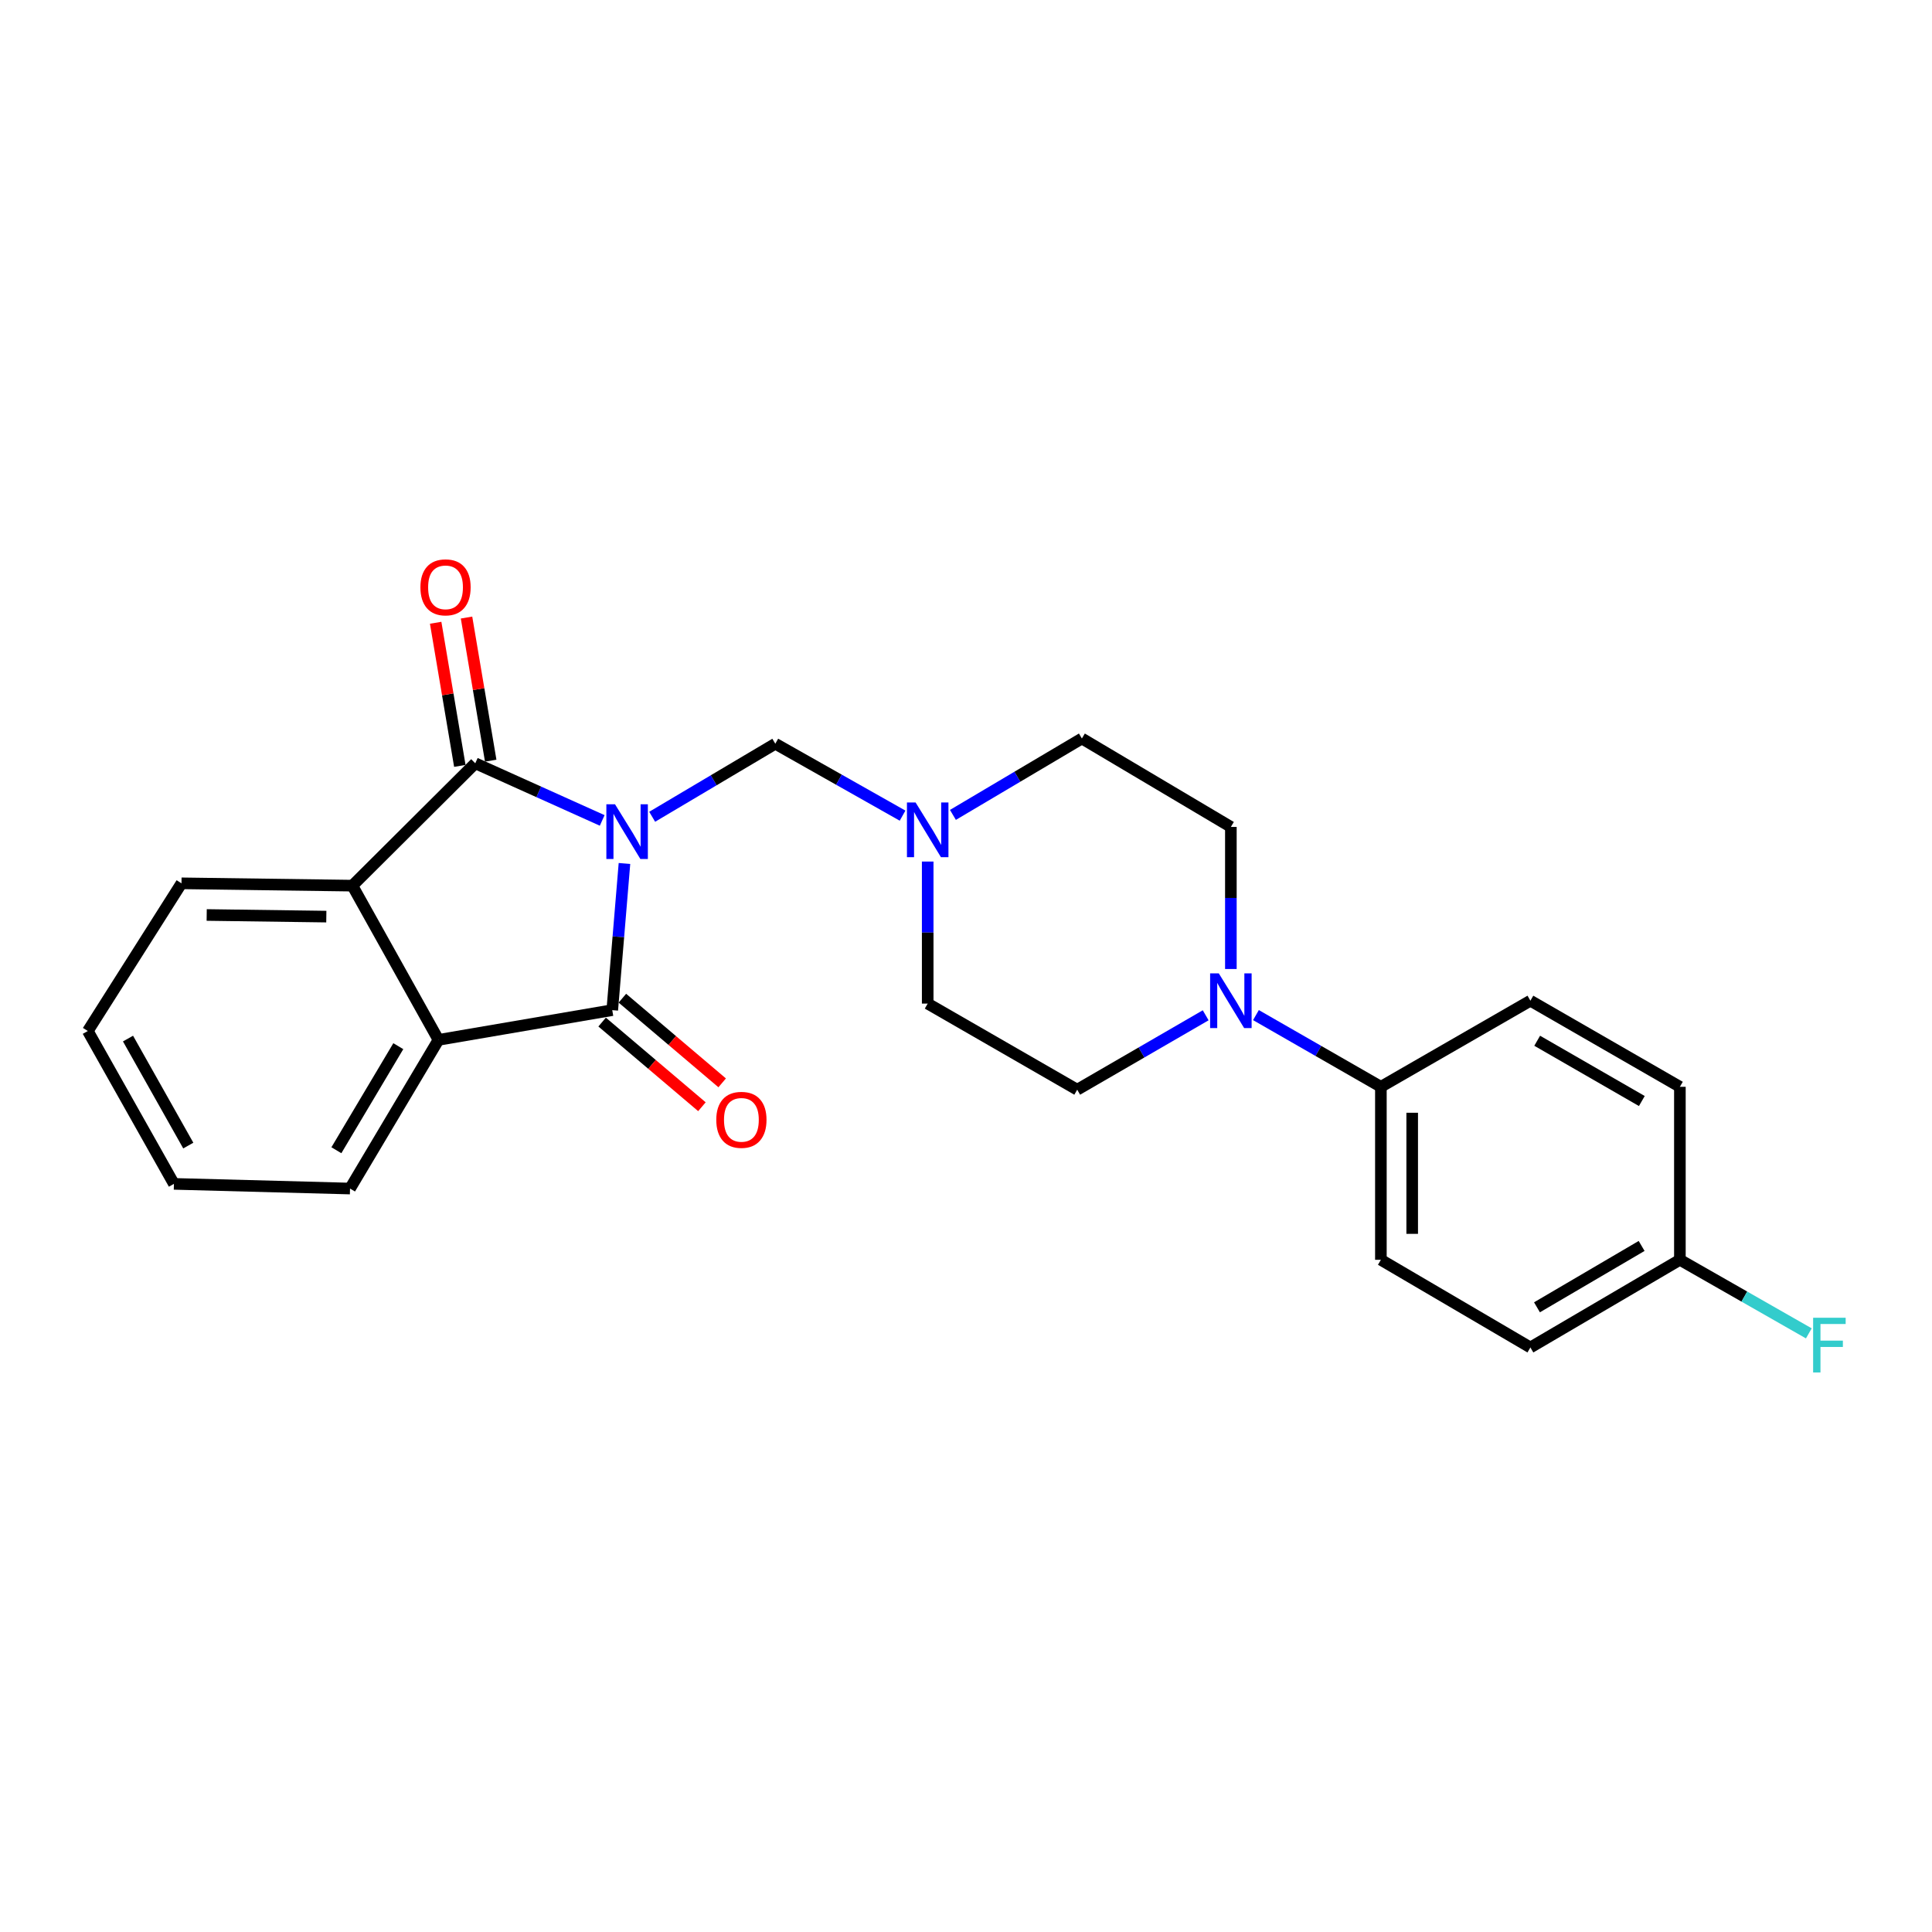<?xml version='1.0' encoding='iso-8859-1'?>
<svg version='1.1' baseProfile='full'
              xmlns='http://www.w3.org/2000/svg'
                      xmlns:rdkit='http://www.rdkit.org/xml'
                      xmlns:xlink='http://www.w3.org/1999/xlink'
                  xml:space='preserve'
width='1000px' height='1000px' viewBox='0 0 1000 1000'>
<!-- END OF HEADER -->
<rect style='opacity:1.0;fill:#FFFFFF;stroke:none' width='1000' height='1000' x='0' y='0'> </rect>
<path class='bond-0' d='M 323.221,446.935 L 320.062,484.889' style='fill:none;fill-rule:evenodd;stroke:#0000FF;stroke-width:6px;stroke-linecap:butt;stroke-linejoin:miter;stroke-opacity:1' />
<path class='bond-0' d='M 320.062,484.889 L 316.903,522.843' style='fill:none;fill-rule:evenodd;stroke:#000000;stroke-width:6px;stroke-linecap:butt;stroke-linejoin:miter;stroke-opacity:1' />
<path class='bond-1' d='M 311.697,424.652 L 278.849,409.862' style='fill:none;fill-rule:evenodd;stroke:#0000FF;stroke-width:6px;stroke-linecap:butt;stroke-linejoin:miter;stroke-opacity:1' />
<path class='bond-1' d='M 278.849,409.862 L 246,395.073' style='fill:none;fill-rule:evenodd;stroke:#000000;stroke-width:6px;stroke-linecap:butt;stroke-linejoin:miter;stroke-opacity:1' />
<path class='bond-4' d='M 337.562,422.763 L 369.428,403.858' style='fill:none;fill-rule:evenodd;stroke:#0000FF;stroke-width:6px;stroke-linecap:butt;stroke-linejoin:miter;stroke-opacity:1' />
<path class='bond-4' d='M 369.428,403.858 L 401.293,384.953' style='fill:none;fill-rule:evenodd;stroke:#000000;stroke-width:6px;stroke-linecap:butt;stroke-linejoin:miter;stroke-opacity:1' />
<path class='bond-3' d='M 316.903,522.843 L 226.957,538.239' style='fill:none;fill-rule:evenodd;stroke:#000000;stroke-width:6px;stroke-linecap:butt;stroke-linejoin:miter;stroke-opacity:1' />
<path class='bond-7' d='M 311.661,529.022 L 337.487,550.931' style='fill:none;fill-rule:evenodd;stroke:#000000;stroke-width:6px;stroke-linecap:butt;stroke-linejoin:miter;stroke-opacity:1' />
<path class='bond-7' d='M 337.487,550.931 L 363.312,572.839' style='fill:none;fill-rule:evenodd;stroke:#FF0000;stroke-width:6px;stroke-linecap:butt;stroke-linejoin:miter;stroke-opacity:1' />
<path class='bond-7' d='M 322.145,516.663 L 347.971,538.572' style='fill:none;fill-rule:evenodd;stroke:#000000;stroke-width:6px;stroke-linecap:butt;stroke-linejoin:miter;stroke-opacity:1' />
<path class='bond-7' d='M 347.971,538.572 L 373.796,560.481' style='fill:none;fill-rule:evenodd;stroke:#FF0000;stroke-width:6px;stroke-linecap:butt;stroke-linejoin:miter;stroke-opacity:1' />
<path class='bond-2' d='M 246,395.073 L 182.39,458.413' style='fill:none;fill-rule:evenodd;stroke:#000000;stroke-width:6px;stroke-linecap:butt;stroke-linejoin:miter;stroke-opacity:1' />
<path class='bond-8' d='M 253.99,393.724 L 247.734,356.683' style='fill:none;fill-rule:evenodd;stroke:#000000;stroke-width:6px;stroke-linecap:butt;stroke-linejoin:miter;stroke-opacity:1' />
<path class='bond-8' d='M 247.734,356.683 L 241.477,319.643' style='fill:none;fill-rule:evenodd;stroke:#FF0000;stroke-width:6px;stroke-linecap:butt;stroke-linejoin:miter;stroke-opacity:1' />
<path class='bond-8' d='M 238.01,396.423 L 231.754,359.382' style='fill:none;fill-rule:evenodd;stroke:#000000;stroke-width:6px;stroke-linecap:butt;stroke-linejoin:miter;stroke-opacity:1' />
<path class='bond-8' d='M 231.754,359.382 L 225.497,322.342' style='fill:none;fill-rule:evenodd;stroke:#FF0000;stroke-width:6px;stroke-linecap:butt;stroke-linejoin:miter;stroke-opacity:1' />
<path class='bond-20' d='M 182.39,458.413 L 93.939,457.207' style='fill:none;fill-rule:evenodd;stroke:#000000;stroke-width:6px;stroke-linecap:butt;stroke-linejoin:miter;stroke-opacity:1' />
<path class='bond-20' d='M 168.901,474.437 L 106.985,473.593' style='fill:none;fill-rule:evenodd;stroke:#000000;stroke-width:6px;stroke-linecap:butt;stroke-linejoin:miter;stroke-opacity:1' />
<path class='bond-24' d='M 182.39,458.413 L 226.957,538.239' style='fill:none;fill-rule:evenodd;stroke:#000000;stroke-width:6px;stroke-linecap:butt;stroke-linejoin:miter;stroke-opacity:1' />
<path class='bond-21' d='M 226.957,538.239 L 181.174,615.192' style='fill:none;fill-rule:evenodd;stroke:#000000;stroke-width:6px;stroke-linecap:butt;stroke-linejoin:miter;stroke-opacity:1' />
<path class='bond-21' d='M 206.162,541.496 L 174.114,595.363' style='fill:none;fill-rule:evenodd;stroke:#000000;stroke-width:6px;stroke-linecap:butt;stroke-linejoin:miter;stroke-opacity:1' />
<path class='bond-6' d='M 401.293,384.953 L 434.231,403.567' style='fill:none;fill-rule:evenodd;stroke:#000000;stroke-width:6px;stroke-linecap:butt;stroke-linejoin:miter;stroke-opacity:1' />
<path class='bond-6' d='M 434.231,403.567 L 467.169,422.18' style='fill:none;fill-rule:evenodd;stroke:#0000FF;stroke-width:6px;stroke-linecap:butt;stroke-linejoin:miter;stroke-opacity:1' />
<path class='bond-5' d='M 637.097,501.554 L 637.097,464.786' style='fill:none;fill-rule:evenodd;stroke:#0000FF;stroke-width:6px;stroke-linecap:butt;stroke-linejoin:miter;stroke-opacity:1' />
<path class='bond-5' d='M 637.097,464.786 L 637.097,428.017' style='fill:none;fill-rule:evenodd;stroke:#000000;stroke-width:6px;stroke-linecap:butt;stroke-linejoin:miter;stroke-opacity:1' />
<path class='bond-9' d='M 650.075,525.412 L 682.409,543.971' style='fill:none;fill-rule:evenodd;stroke:#0000FF;stroke-width:6px;stroke-linecap:butt;stroke-linejoin:miter;stroke-opacity:1' />
<path class='bond-9' d='M 682.409,543.971 L 714.744,562.53' style='fill:none;fill-rule:evenodd;stroke:#000000;stroke-width:6px;stroke-linecap:butt;stroke-linejoin:miter;stroke-opacity:1' />
<path class='bond-25' d='M 624.059,525.513 L 590.809,544.769' style='fill:none;fill-rule:evenodd;stroke:#0000FF;stroke-width:6px;stroke-linecap:butt;stroke-linejoin:miter;stroke-opacity:1' />
<path class='bond-25' d='M 590.809,544.769 L 557.559,564.025' style='fill:none;fill-rule:evenodd;stroke:#000000;stroke-width:6px;stroke-linecap:butt;stroke-linejoin:miter;stroke-opacity:1' />
<path class='bond-14' d='M 480.174,445.938 L 480.174,482.698' style='fill:none;fill-rule:evenodd;stroke:#0000FF;stroke-width:6px;stroke-linecap:butt;stroke-linejoin:miter;stroke-opacity:1' />
<path class='bond-14' d='M 480.174,482.698 L 480.174,519.457' style='fill:none;fill-rule:evenodd;stroke:#000000;stroke-width:6px;stroke-linecap:butt;stroke-linejoin:miter;stroke-opacity:1' />
<path class='bond-15' d='M 493.233,421.792 L 526.607,402.018' style='fill:none;fill-rule:evenodd;stroke:#0000FF;stroke-width:6px;stroke-linecap:butt;stroke-linejoin:miter;stroke-opacity:1' />
<path class='bond-15' d='M 526.607,402.018 L 559.981,382.243' style='fill:none;fill-rule:evenodd;stroke:#000000;stroke-width:6px;stroke-linecap:butt;stroke-linejoin:miter;stroke-opacity:1' />
<path class='bond-12' d='M 714.744,562.53 L 714.744,652.071' style='fill:none;fill-rule:evenodd;stroke:#000000;stroke-width:6px;stroke-linecap:butt;stroke-linejoin:miter;stroke-opacity:1' />
<path class='bond-12' d='M 730.95,575.962 L 730.95,638.64' style='fill:none;fill-rule:evenodd;stroke:#000000;stroke-width:6px;stroke-linecap:butt;stroke-linejoin:miter;stroke-opacity:1' />
<path class='bond-13' d='M 714.744,562.53 L 792.129,517.963' style='fill:none;fill-rule:evenodd;stroke:#000000;stroke-width:6px;stroke-linecap:butt;stroke-linejoin:miter;stroke-opacity:1' />
<path class='bond-10' d='M 557.559,564.025 L 480.174,519.457' style='fill:none;fill-rule:evenodd;stroke:#000000;stroke-width:6px;stroke-linecap:butt;stroke-linejoin:miter;stroke-opacity:1' />
<path class='bond-11' d='M 637.097,428.017 L 559.981,382.243' style='fill:none;fill-rule:evenodd;stroke:#000000;stroke-width:6px;stroke-linecap:butt;stroke-linejoin:miter;stroke-opacity:1' />
<path class='bond-17' d='M 714.744,652.071 L 792.129,697.449' style='fill:none;fill-rule:evenodd;stroke:#000000;stroke-width:6px;stroke-linecap:butt;stroke-linejoin:miter;stroke-opacity:1' />
<path class='bond-18' d='M 792.129,517.963 L 869.506,562.53' style='fill:none;fill-rule:evenodd;stroke:#000000;stroke-width:6px;stroke-linecap:butt;stroke-linejoin:miter;stroke-opacity:1' />
<path class='bond-18' d='M 795.647,538.691 L 849.811,569.889' style='fill:none;fill-rule:evenodd;stroke:#000000;stroke-width:6px;stroke-linecap:butt;stroke-linejoin:miter;stroke-opacity:1' />
<path class='bond-16' d='M 869.506,652.071 L 869.506,562.53' style='fill:none;fill-rule:evenodd;stroke:#000000;stroke-width:6px;stroke-linecap:butt;stroke-linejoin:miter;stroke-opacity:1' />
<path class='bond-19' d='M 869.506,652.071 L 902.875,671.11' style='fill:none;fill-rule:evenodd;stroke:#000000;stroke-width:6px;stroke-linecap:butt;stroke-linejoin:miter;stroke-opacity:1' />
<path class='bond-19' d='M 902.875,671.11 L 936.244,690.149' style='fill:none;fill-rule:evenodd;stroke:#33CCCC;stroke-width:6px;stroke-linecap:butt;stroke-linejoin:miter;stroke-opacity:1' />
<path class='bond-27' d='M 869.506,652.071 L 792.129,697.449' style='fill:none;fill-rule:evenodd;stroke:#000000;stroke-width:6px;stroke-linecap:butt;stroke-linejoin:miter;stroke-opacity:1' />
<path class='bond-27' d='M 849.701,644.898 L 795.537,676.662' style='fill:none;fill-rule:evenodd;stroke:#000000;stroke-width:6px;stroke-linecap:butt;stroke-linejoin:miter;stroke-opacity:1' />
<path class='bond-22' d='M 93.939,457.207 L 45.455,533.647' style='fill:none;fill-rule:evenodd;stroke:#000000;stroke-width:6px;stroke-linecap:butt;stroke-linejoin:miter;stroke-opacity:1' />
<path class='bond-23' d='M 181.174,615.192 L 90.022,612.77' style='fill:none;fill-rule:evenodd;stroke:#000000;stroke-width:6px;stroke-linecap:butt;stroke-linejoin:miter;stroke-opacity:1' />
<path class='bond-26' d='M 45.455,533.647 L 90.022,612.77' style='fill:none;fill-rule:evenodd;stroke:#000000;stroke-width:6px;stroke-linecap:butt;stroke-linejoin:miter;stroke-opacity:1' />
<path class='bond-26' d='M 66.26,537.562 L 97.457,592.948' style='fill:none;fill-rule:evenodd;stroke:#000000;stroke-width:6px;stroke-linecap:butt;stroke-linejoin:miter;stroke-opacity:1' />
<path  class='atom-0' d='M 318.332 416.297
L 327.612 431.297
Q 328.532 432.777, 330.012 435.457
Q 331.492 438.137, 331.572 438.297
L 331.572 416.297
L 335.332 416.297
L 335.332 444.617
L 331.452 444.617
L 321.492 428.217
Q 320.332 426.297, 319.092 424.097
Q 317.892 421.897, 317.532 421.217
L 317.532 444.617
L 313.852 444.617
L 313.852 416.297
L 318.332 416.297
' fill='#0000FF'/>
<path  class='atom-6' d='M 630.837 503.803
L 640.117 518.803
Q 641.037 520.283, 642.517 522.963
Q 643.997 525.643, 644.077 525.803
L 644.077 503.803
L 647.837 503.803
L 647.837 532.123
L 643.957 532.123
L 633.997 515.723
Q 632.837 513.803, 631.597 511.603
Q 630.397 509.403, 630.037 508.723
L 630.037 532.123
L 626.357 532.123
L 626.357 503.803
L 630.837 503.803
' fill='#0000FF'/>
<path  class='atom-7' d='M 473.914 415.37
L 483.194 430.37
Q 484.114 431.85, 485.594 434.53
Q 487.074 437.21, 487.154 437.37
L 487.154 415.37
L 490.914 415.37
L 490.914 443.69
L 487.034 443.69
L 477.074 427.29
Q 475.914 425.37, 474.674 423.17
Q 473.474 420.97, 473.114 420.29
L 473.114 443.69
L 469.434 443.69
L 469.434 415.37
L 473.914 415.37
' fill='#0000FF'/>
<path  class='atom-8' d='M 370.745 579.627
Q 370.745 572.827, 374.105 569.027
Q 377.465 565.227, 383.745 565.227
Q 390.025 565.227, 393.385 569.027
Q 396.745 572.827, 396.745 579.627
Q 396.745 586.507, 393.345 590.427
Q 389.945 594.307, 383.745 594.307
Q 377.505 594.307, 374.105 590.427
Q 370.745 586.547, 370.745 579.627
M 383.745 591.107
Q 388.065 591.107, 390.385 588.227
Q 392.745 585.307, 392.745 579.627
Q 392.745 574.067, 390.385 571.267
Q 388.065 568.427, 383.745 568.427
Q 379.425 568.427, 377.065 571.227
Q 374.745 574.027, 374.745 579.627
Q 374.745 585.347, 377.065 588.227
Q 379.425 591.107, 383.745 591.107
' fill='#FF0000'/>
<path  class='atom-9' d='M 217.604 304.001
Q 217.604 297.201, 220.964 293.401
Q 224.324 289.601, 230.604 289.601
Q 236.884 289.601, 240.244 293.401
Q 243.604 297.201, 243.604 304.001
Q 243.604 310.881, 240.204 314.801
Q 236.804 318.681, 230.604 318.681
Q 224.364 318.681, 220.964 314.801
Q 217.604 310.921, 217.604 304.001
M 230.604 315.481
Q 234.924 315.481, 237.244 312.601
Q 239.604 309.681, 239.604 304.001
Q 239.604 298.441, 237.244 295.641
Q 234.924 292.801, 230.604 292.801
Q 226.284 292.801, 223.924 295.601
Q 221.604 298.401, 221.604 304.001
Q 221.604 309.721, 223.924 312.601
Q 226.284 315.481, 230.604 315.481
' fill='#FF0000'/>
<path  class='atom-20' d='M 938.471 682.064
L 955.311 682.064
L 955.311 685.304
L 942.271 685.304
L 942.271 693.904
L 953.871 693.904
L 953.871 697.184
L 942.271 697.184
L 942.271 710.384
L 938.471 710.384
L 938.471 682.064
' fill='#33CCCC'/>
</svg>
